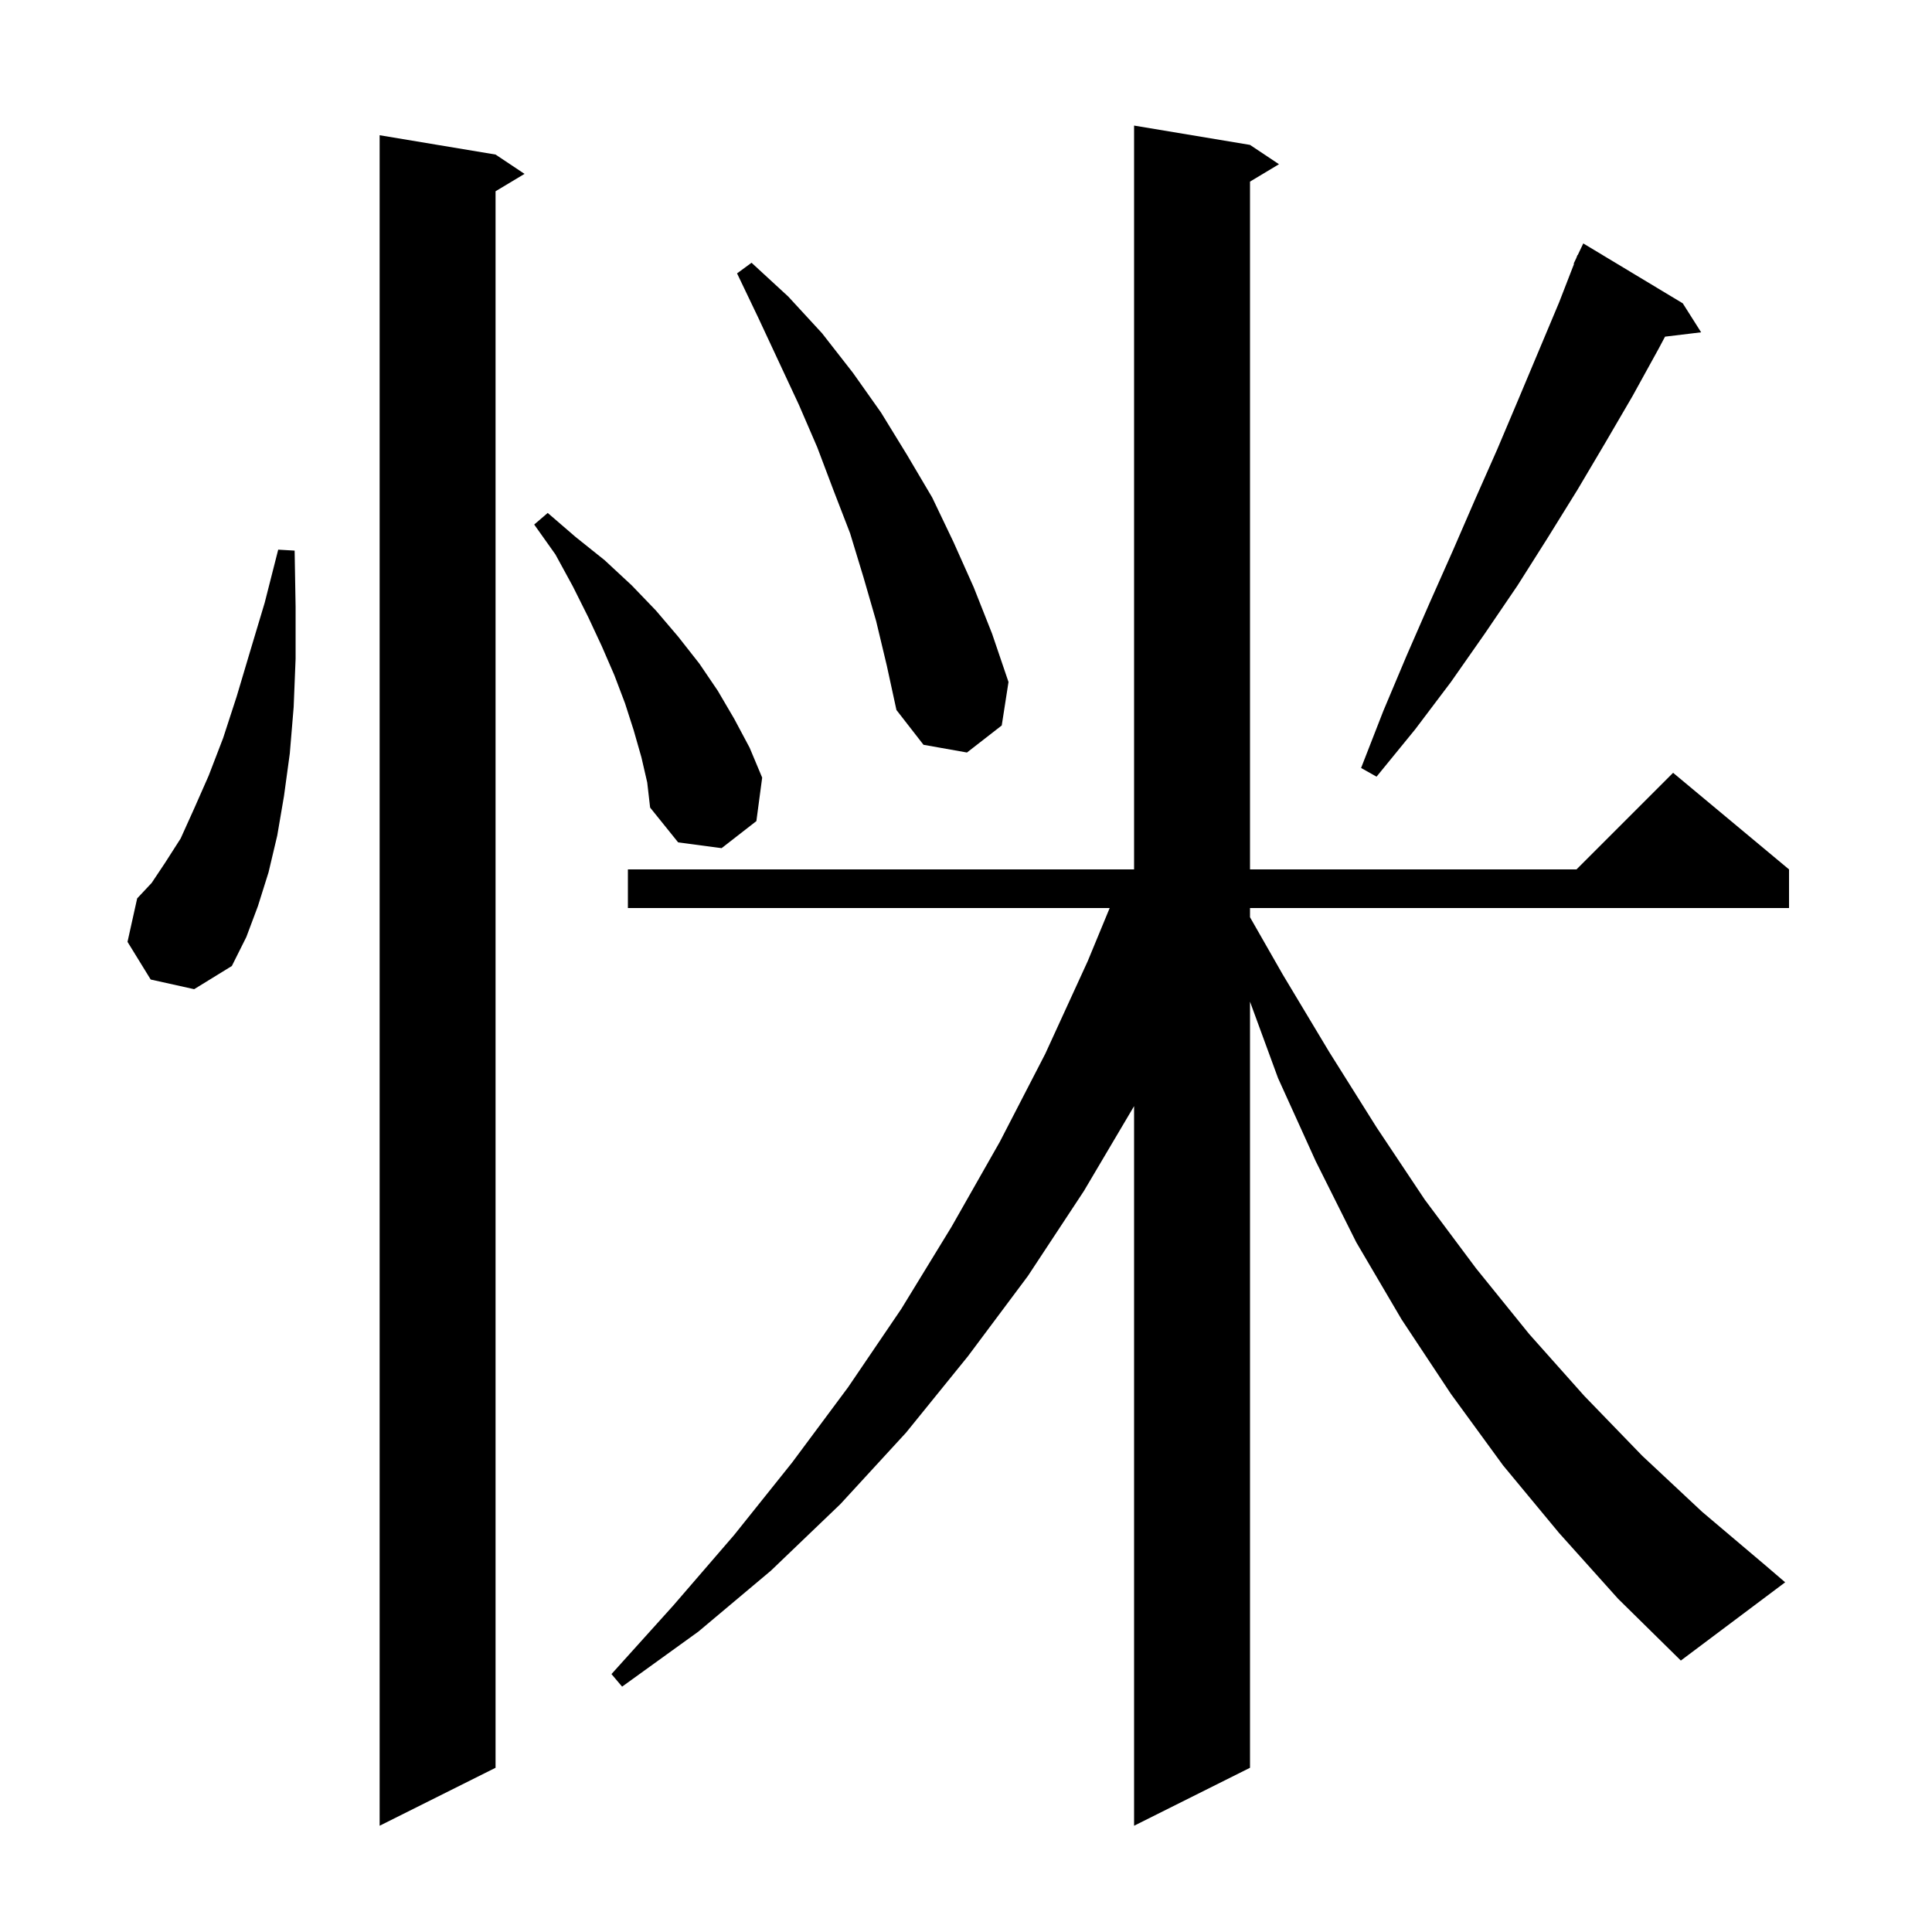 <svg xmlns="http://www.w3.org/2000/svg" xmlns:xlink="http://www.w3.org/1999/xlink" version="1.1" baseProfile="full" viewBox="0 0 200 200" width="200" height="200"><g fill="currentColor"><path d="M 51.3 16.0 L 54.3 18.0 L 51.3 19.8 L 51.3 183.0 L 39.3 189.0 L 39.3 14.0 Z M 161.4 158.7 L 155.6 151.7 L 150.2 144.3 L 145.1 136.6 L 140.4 128.6 L 136.2 120.2 L 132.3 111.6 L 129.4 103.691 L 129.4 183.0 L 117.4 189.0 L 117.4 114.507 L 112.2 123.3 L 106.4 132.1 L 100.2 140.4 L 93.8 148.3 L 87.0 155.7 L 79.8 162.6 L 72.3 168.9 L 64.4 174.6 L 63.3 173.3 L 69.7 166.2 L 76.0 158.9 L 82.0 151.4 L 87.8 143.6 L 93.3 135.5 L 98.5 127.0 L 103.5 118.2 L 108.2 109.1 L 112.6 99.5 L 114.873 94.0 L 65.0 94.0 L 65.0 90.0 L 117.4 90.0 L 117.4 13.0 L 129.4 15.0 L 132.4 17.0 L 129.4 18.8 L 129.4 90.0 L 163.2 90.0 L 173.2 80.0 L 185.2 90.0 L 185.2 94.0 L 129.4 94.0 L 129.4 94.95 L 132.8 100.9 L 137.6 108.9 L 142.5 116.7 L 147.5 124.2 L 152.8 131.3 L 158.3 138.1 L 164.0 144.5 L 170.0 150.7 L 176.2 156.5 L 182.7 162.0 L 184.8 163.8 L 174.0 171.9 L 167.5 165.5 Z M 15.6 101.4 L 13.2 97.5 L 14.2 93.0 L 15.7 91.4 L 17.1 89.3 L 18.7 86.8 L 20.1 83.7 L 21.6 80.3 L 23.1 76.4 L 24.5 72.1 L 25.9 67.4 L 27.4 62.4 L 28.8 56.9 L 30.5 57.0 L 30.6 62.8 L 30.6 68.2 L 30.4 73.2 L 30.0 78.0 L 29.4 82.4 L 28.7 86.5 L 27.8 90.3 L 26.7 93.8 L 25.5 97.0 L 24.0 100.0 L 20.1 102.4 Z M 66.4 78.4 L 65.6 75.6 L 64.7 72.8 L 63.6 69.9 L 62.3 66.9 L 60.9 63.9 L 59.3 60.7 L 57.5 57.4 L 55.3 54.3 L 56.7 53.1 L 59.6 55.6 L 62.6 58.0 L 65.4 60.6 L 67.9 63.2 L 70.2 65.9 L 72.4 68.7 L 74.3 71.5 L 76.0 74.4 L 77.6 77.4 L 78.9 80.5 L 78.3 85.0 L 74.7 87.8 L 70.2 87.2 L 67.3 83.6 L 67.0 81.0 Z M 174.2 31.4 L 176.1 34.4 L 172.364 34.851 L 171.7 36.1 L 169.0 41.0 L 166.2 45.8 L 163.3 50.7 L 160.2 55.7 L 157.1 60.6 L 153.7 65.6 L 150.2 70.6 L 146.5 75.5 L 142.5 80.4 L 140.9 79.5 L 143.2 73.6 L 145.6 67.9 L 148.0 62.4 L 150.4 57.0 L 152.7 51.7 L 155.0 46.5 L 157.2 41.3 L 161.4 31.3 L 162.945 27.316 L 162.9 27.3 L 163.175 26.723 L 163.3 26.4 L 163.323 26.411 L 163.9 25.2 Z M 90.7 64.3 L 89.4 59.8 L 88.0 55.2 L 86.3 50.8 L 84.6 46.3 L 82.7 41.9 L 78.5 32.9 L 76.3 28.3 L 77.8 27.2 L 81.6 30.7 L 85.1 34.5 L 88.3 38.6 L 91.2 42.7 L 93.9 47.1 L 96.5 51.5 L 98.7 56.1 L 100.8 60.8 L 102.7 65.6 L 104.4 70.6 L 103.7 75.1 L 100.1 77.9 L 95.6 77.1 L 92.8 73.5 L 91.8 68.9 Z "/></g></svg>